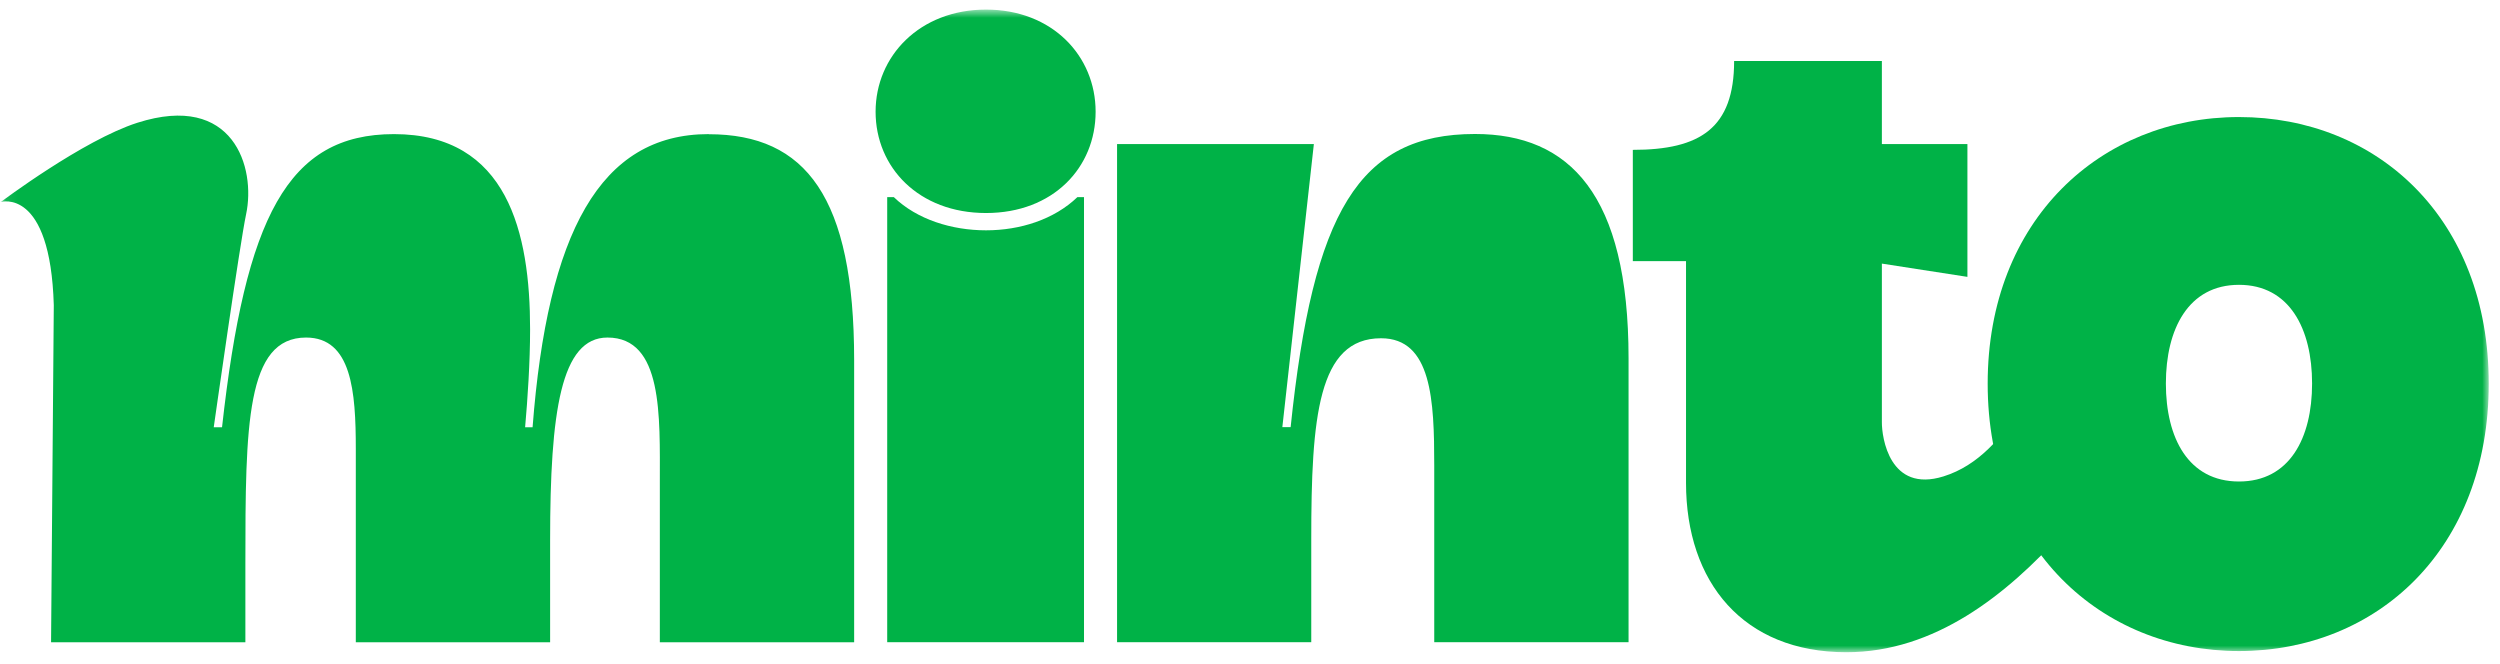 <svg xmlns="http://www.w3.org/2000/svg" width="211" height="56" viewBox="0 0 211 56" fill="none"><mask id="mask0_3512_789" style="mask-type:luminance" maskUnits="userSpaceOnUse" x="0" y="0" width="211" height="56"><path d="M210.05 0.799H0.07V55.039H210.05V0.799Z" fill="white"></path></mask><g mask="url(#mask0_3512_789)"><path d="M73.9 9.429C73.9 4.739 77.62 0.809 83.22 0.809C88.82 0.809 92.47 4.729 92.47 9.429C92.47 14.129 88.9 17.979 83.22 17.979C77.54 17.979 73.9 14.129 73.9 9.429ZM74.88 54.199V16.639H75.44C77.4 18.529 80.34 19.439 83.22 19.439C86.1 19.439 88.96 18.529 90.93 16.639H91.49V54.199H74.88Z" fill="#00B247"></path><path d="M94.28 54.199V12.159H110.89L108.23 36.049H108.93C110.82 17.899 114.67 11.309 124.49 11.309C132.48 11.309 137.45 16.429 137.45 30.229V54.199H121.05V39.269C121.05 33.799 120.84 28.549 116.56 28.549C111.24 28.549 110.67 35.209 110.67 45.509V54.199H94.27H94.28Z" fill="#00B247"></path><path d="M188.97 54.949C177.31 54.949 167.76 46.209 167.76 32.379C167.76 18.549 177.32 9.879 188.97 9.879C200.62 9.879 210.05 18.419 210.05 32.379C210.05 46.339 200.63 54.949 188.97 54.949ZM188.97 24.039C184.7 24.039 182.8 27.769 182.8 32.369C182.8 36.969 184.7 40.639 188.97 40.639C193.24 40.639 195.14 36.979 195.14 32.369C195.14 27.759 193.24 24.039 188.97 24.039Z" fill="#00B247"></path><path d="M59.81 11.319C50.63 11.319 46.21 19.659 44.95 36.059H44.32C44.53 33.679 44.74 30.589 44.74 27.789C44.74 19.659 42.85 11.319 33.25 11.319C24.28 11.319 20.71 18.329 18.74 36.059H18.04C18.04 36.059 20.25 20.509 20.77 18.089C21.61 14.149 19.71 7.769 11.6 10.359C7 11.829 0.07 17.049 0.07 17.049C0.07 17.049 4.25 15.779 4.54 25.759L4.31 54.209H20.71V47.619C20.71 35.849 20.78 28.489 25.83 28.489C29.68 28.489 30.03 33.039 30.03 37.879V54.209H46.43V45.589C46.43 34.729 47.34 28.489 51.27 28.489C55.96 28.489 55.69 35.079 55.69 40.749V54.209H72.09V30.389C72.09 16.659 68.02 11.329 59.83 11.329L59.81 11.319Z" fill="#00B247"></path><path d="M170.61 34.378C168.97 36.888 166.99 39.288 164.03 40.208C159.47 41.628 158.82 36.908 158.83 35.628V22.248L166.05 23.368V12.158H158.83V5.148H146.36C146.36 10.818 143.49 12.648 137.81 12.648V22.038H142.3V40.748C142.3 49.158 147.14 55.048 155.83 55.048C163.29 55.048 169.35 50.218 174.1 44.938C174.15 44.888 170.63 34.388 170.63 34.388L170.61 34.378Z" fill="#00B247"></path></g></svg>